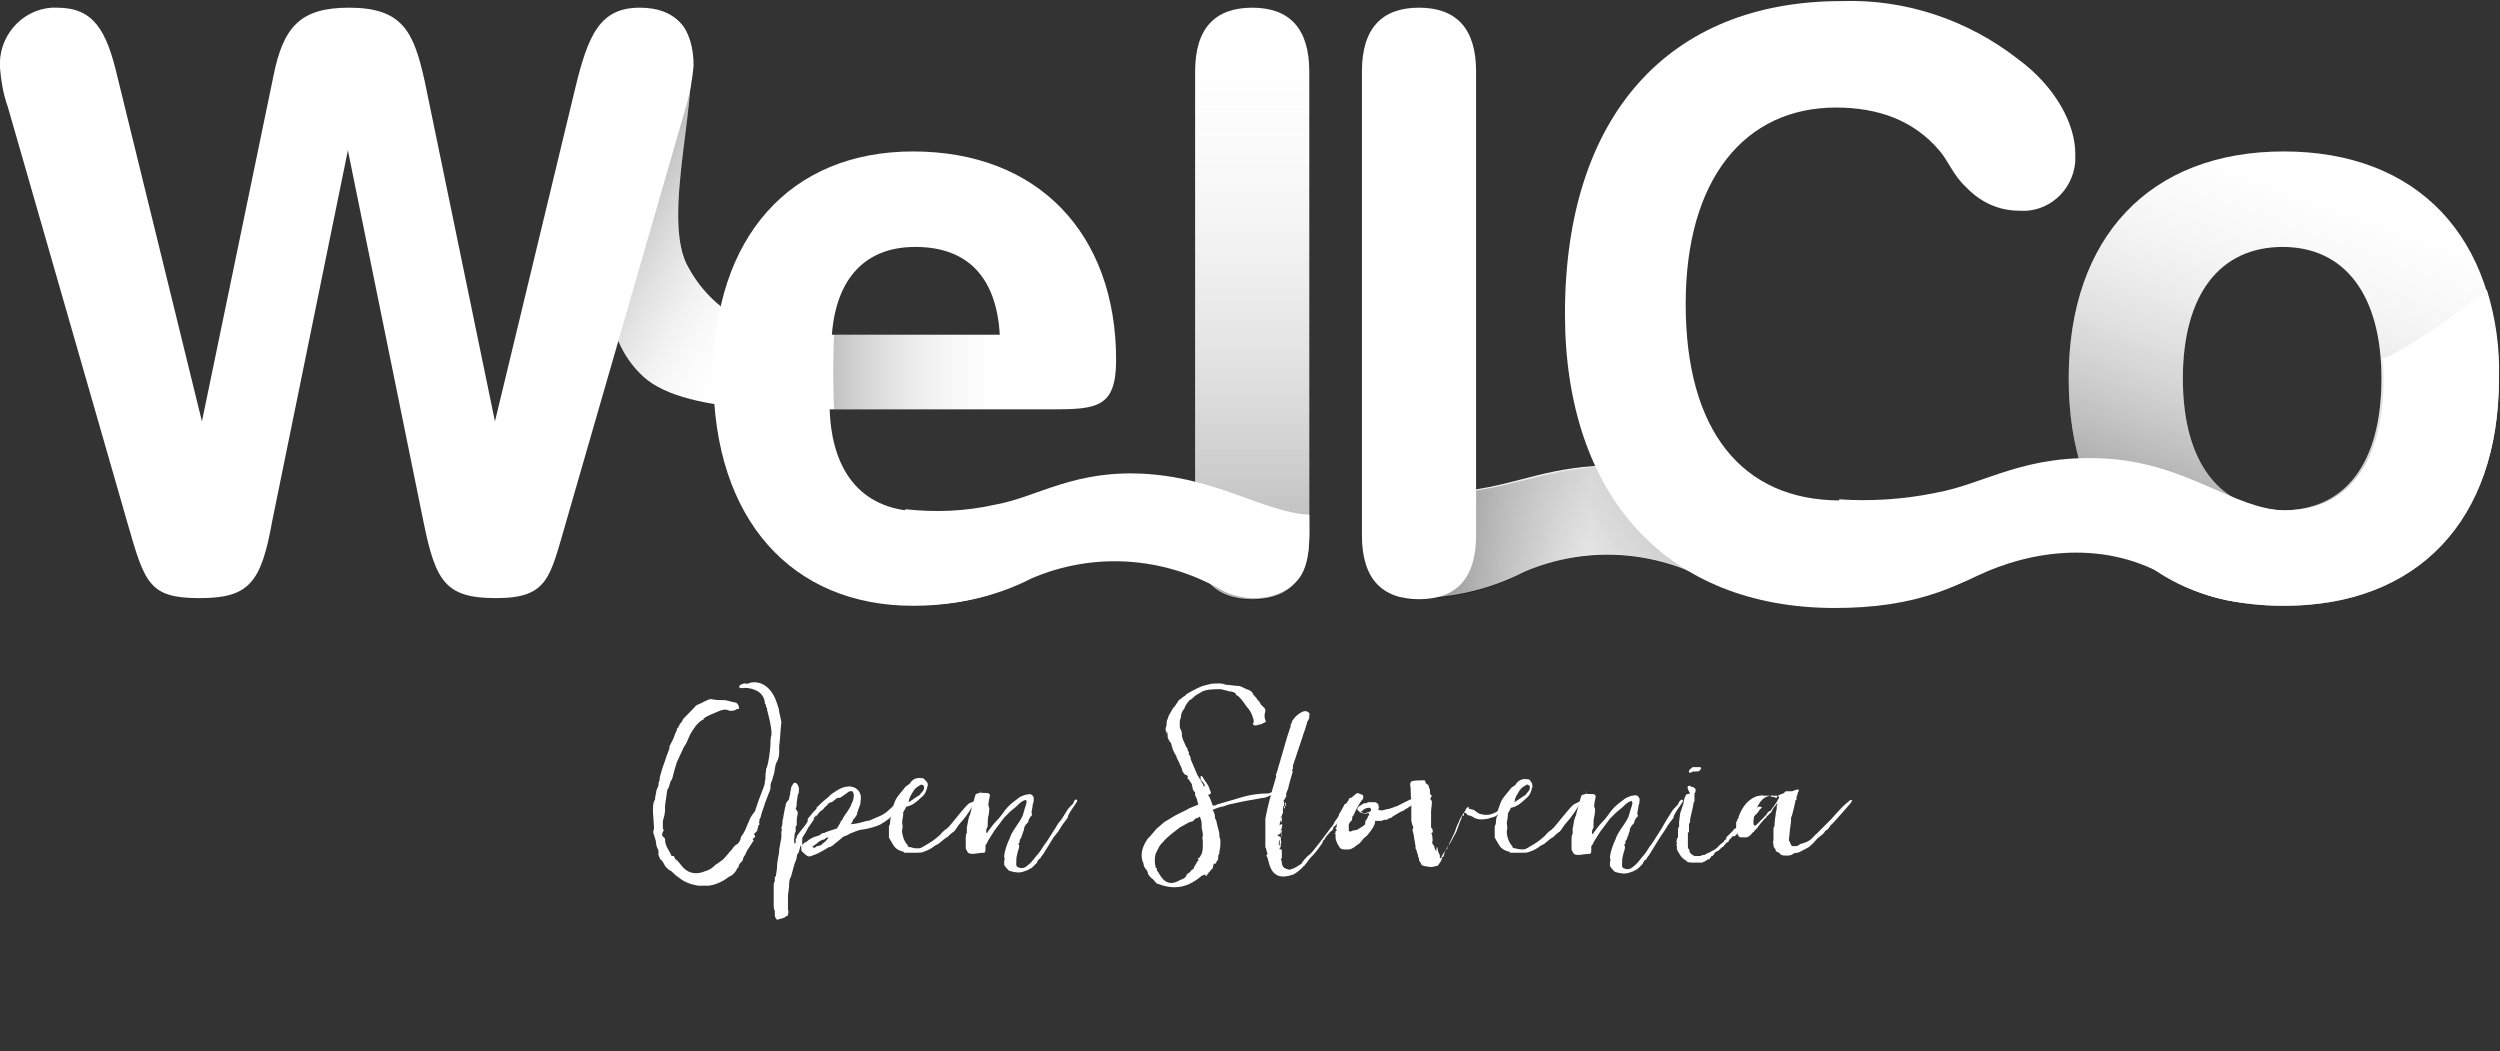 <?xml version="1.0" encoding="UTF-8"?> <!-- Generator: Adobe Illustrator 26.0.2, SVG Export Plug-In . SVG Version: 6.00 Build 0) --> <svg xmlns="http://www.w3.org/2000/svg" xmlns:xlink="http://www.w3.org/1999/xlink" id="Layer_1" x="0px" y="0px" viewBox="0 0 227.8 95.8" style="enable-background:new 0 0 227.8 95.8;" xml:space="preserve"><rect x="0" y="0" width="227.8" height="95.8" fill="#333333" stroke="none"/> <style type="text/css"> .st0{fill:#FFFFFF;} .st1{opacity:0.4;fill:url(#SVGID_1_);enable-background:new ;} .st2{opacity:0.4;fill:url(#SVGID_00000059990408770142118740000005961779724878795694_);enable-background:new ;} .st3{opacity:0.4;fill:url(#SVGID_00000098942972882765565650000000549652346489907097_);enable-background:new ;} .st4{opacity:0.6;fill:url(#SVGID_00000129921688531144983480000007452291723568337574_);enable-background:new ;} .st5{opacity:0.6;fill:url(#SVGID_00000034077059711391540690000004806643474463032202_);enable-background:new ;} .st6{opacity:0.4;fill:url(#SVGID_00000093171261970696244110000006630916325061147327_);enable-background:new ;} </style> <g> <path class="st0" d="M164.3,46.2c-4-0.2-8.1-3.2-14.6-3.7c-6.8-0.5-10,1.1-14.1,1.9c-5,0.9-8.2,1.4-8.2,1.4s-1.7,8.5,0.8,8.7 c3.7,0.1,7.4-0.7,10.7-2.4c5.6-2.4,11.9-2,17.2,1c1.6,1,5,1.4,7-0.8C164.4,50.8,164.3,48.1,164.3,46.2z"></path> <path class="st0" d="M58.4,0.8c0,0,3.6,0,4.3,2.5C64.1,8,60,20,62.8,24.5c2.4,4.3,7.2,6.6,12.1,6v6.7c0,0-12.2,0.9-16.3-2.9 c-3.1-2.9-4.4-7.7-2.3-18.7S58.4,0.8,58.4,0.8z"></path> <linearGradient id="SVGID_1_" gradientUnits="userSpaceOnUse" x1="91.702" y1="35.878" x2="113.085" y2="23.533" gradientTransform="matrix(1 0 0 -1 -40.345 48.89)"> <stop offset="0.245" style="stop-color:#000000;stop-opacity:0.8"></stop> <stop offset="0.997" style="stop-color:#FFFFFF;stop-opacity:0"></stop> </linearGradient> <path class="st1" d="M66.3,35.2c0-0.2,0.1-0.4,0.2-0.5c-0.2-2-0.1-4,0.2-6c-1.6-1.1-2.9-2.5-3.9-4.1C60,20,64.1,8,62.7,3.3 c-0.7-2.5-4.3-2.5-4.3-2.5s-0.1,3.7-2.2,14.7s-0.7,15.9,2.3,18.7c1.6,1.5,4.6,2.3,7.5,2.7C66.1,36.3,66.2,35.7,66.3,35.2z"></path> <path class="st0" d="M18.2,54.5c-4.6,0-5-1.3-6.6-6.9L0.7,9.7C0.3,8.6,0.1,7.4,0,6.2c-0.2-2.8,1.9-5.3,4.7-5.5c0.2,0,0.3,0,0.5,0 c3.3,0,4.5,2,5.5,6.3l7.7,31.4l6.5-31.4c0.9-4.6,2.5-6.3,6.9-6.3c4.9,0,5.9,2.2,6.9,6.7l6.4,31l7.3-30.3c1.2-5,2.3-7.4,5.9-7.4 c3.2,0,4.9,1.8,4.9,5.3c-0.1,1.1-0.3,2.3-0.6,3.4l-11,38.1c-1.5,5.1-1.6,7-6.4,7c-4.6,0-5.5-1.5-6.6-6.9l-6.9-33.9l-6.9,33.8 C23.8,53.1,22.7,54.5,18.2,54.5z"></path> <path class="st0" d="M101.7,32.8c0-11.5-7.1-19-18.5-19C72,13.8,65,21.6,65,34.3c0,13.1,7.2,20.9,18.2,20.9 c5.5,0,10.4-1.7,13.6-4.9c1.2-1,2-2.4,2.4-3.9c-0.1,0-0.2,0-0.3,0c-0.1,0.9-0.7,1.6-1.6,1.8c-4.4,1.1-8.6,3.4-11.8-0.6 c-0.3,0-1.1-1-1.5-1c-5.2,0-8.2-3.3-8.4-9.3h20.3C100,37.3,101.7,37.1,101.7,32.8z M75.8,30.5c0.4-5.2,3.1-8,7.6-8 c4.8,0,7.4,2.8,7.7,8H75.8z"></path> <path class="st0" d="M114.1,0.7c3.4,0,5.2,1.9,5.2,5.8v42.3c0,3.9-1.8,5.8-5.2,5.8s-5.2-1.9-5.2-5.8V6.5 C108.9,2.6,110.7,0.7,114.1,0.7z"></path> <linearGradient id="SVGID_00000029731123307041621230000016169900241932426378_" gradientUnits="userSpaceOnUse" x1="168.887" y1="-7.038" x2="200.44" y2="11.179" gradientTransform="matrix(1 0 0 -1 -40.345 48.89)"> <stop offset="8.199999e-02" style="stop-color:#FFFFFF;stop-opacity:0.112"></stop> <stop offset="0.527" style="stop-color:#707070;stop-opacity:0.611"></stop> <stop offset="1" style="stop-color:#000000"></stop> </linearGradient> <path style="opacity:0.4;fill:url(#SVGID_00000029731123307041621230000016169900241932426378_);enable-background:new ;" d=" M153,47c-0.1-0.7-0.3-1.3-0.4-2c-1.3-0.6-2.4-1.4-3.4-2.5c-6.5-0.3-9.7,1.2-13.6,1.9c-5,0.9-8.2,1.4-8.2,1.4s-1.7,8.5,0.8,8.7 c3.7,0.1,7.4-0.7,10.7-2.4c4.8-2.1,10.2-2.1,15-0.1C153.3,50.4,153,48.7,153,47z"></path> <linearGradient id="SVGID_00000004536201064463866770000014975677874496911492_" gradientUnits="userSpaceOnUse" x1="154.47" y1="-5.691" x2="154.47" y2="48.124" gradientTransform="matrix(1 0 0 -1 -40.345 48.89)"> <stop offset="0" style="stop-color:#000000;stop-opacity:0.8"></stop> <stop offset="0.997" style="stop-color:#FFFFFF;stop-opacity:0"></stop> </linearGradient> <path style="opacity:0.4;fill:url(#SVGID_00000004536201064463866770000014975677874496911492_);enable-background:new ;" d=" M114.1,0.8c3.4,0,5.2,1.9,5.2,5.8v42.3c0,3.9-1.8,5.8-5.2,5.8s-5.2-1.9-5.2-5.8V6.5C108.9,2.7,110.7,0.8,114.1,0.8z"></path> <linearGradient id="SVGID_00000023987214447305941510000006190572905744030142_" gradientUnits="userSpaceOnUse" x1="167.222" y1="0.38" x2="204.615" y2="0.38" gradientTransform="matrix(1 0 0 -1 -40.345 48.89)"> <stop offset="0" style="stop-color:#000000"></stop> <stop offset="4.500000e-02" style="stop-color:#000000;stop-opacity:0.785"></stop> <stop offset="0.48" style="stop-color:#000000;stop-opacity:0"></stop> </linearGradient> <path style="opacity:0.6;fill:url(#SVGID_00000023987214447305941510000006190572905744030142_);enable-background:new ;" d=" M153,47c-0.1-0.7-0.3-1.3-0.4-2c-1.3-0.6-2.4-1.4-3.4-2.4c-6.5-0.3-9.7,1.2-13.6,1.9c-5,0.9-8.2,1.4-8.2,1.4s-1.7,8.5,0.8,8.7 c3.7,0.1,7.4-0.7,10.7-2.4c4.8-2.1,10.2-2.1,15-0.1C153.3,50.4,153,48.7,153,47z"></path> <path class="st0" d="M129.3,0.7c3.4,0,5.2,1.9,5.2,5.8v42.3c0,3.9-1.8,5.8-5.2,5.8s-5.2-1.9-5.2-5.8V6.5 C124.1,2.6,125.9,0.7,129.3,0.7z"></path> <path class="st0" d="M182.9,44.9c-0.6-0.1-1.5,1.6-2.1,1.6c-0.3,0.4-5.3,5.9-6.5,2.7c-1-2.9-2.5-3.6-6.6-3.6 c-9,0-14.1-6.4-14.1-17.9c0-11.4,5.4-17.9,13.7-17.9c3.9,0,7.1,1.2,9.4,3.9c0.8,0.9,1.3,2.3,2.4,3.3c1.3,1.4,3,2.2,4.9,2.2 c2.6,0.2,4.9-1.8,5.1-4.5c0-0.2,0-0.5,0-0.7c0-2.7-1.8-6.1-5.2-8.6c-4.6-3.6-10.3-5.5-16.1-5.3c-15.8,0-25.2,10.5-25.2,28.5 c0,16.6,9.3,26.8,24.6,26.8c7.1,0,12.3-1.8,17.3-6.1c1.8-1.5,3.2-3.4,4.1-5.5C185.5,42.8,185.6,46.4,182.9,44.9z"></path> <path class="st0" d="M227.7,34.5c0,12.9-7.4,20.7-19.6,20.7s-19.6-7.8-19.6-20.7s7.4-20.7,19.6-20.7S227.7,21.6,227.7,34.5z M198.9,34.5c0,7.7,3.4,12,9.1,12s9-4.3,9-12s-3.4-12-9-12C202.3,22.5,198.9,26.8,198.9,34.5L198.9,34.5z"></path> <linearGradient id="SVGID_00000112592304809207033480000010813389908560237741_" gradientUnits="userSpaceOnUse" x1="241.231" y1="-5.272" x2="255.55" y2="34.071" gradientTransform="matrix(1 0 0 -1 -40.345 48.89)"> <stop offset="0" style="stop-color:#000000;stop-opacity:0.8"></stop> <stop offset="1.200000e-02" style="stop-color:#060606;stop-opacity:0.781"></stop> <stop offset="0.997" style="stop-color:#FFFFFF;stop-opacity:0"></stop> </linearGradient> <path style="opacity:0.6;fill:url(#SVGID_00000112592304809207033480000010813389908560237741_);enable-background:new ;" d=" M227.7,34.5c0,12.9-7.4,20.7-19.6,20.7s-19.6-7.8-19.6-20.7s7.4-20.7,19.6-20.7S227.7,21.6,227.7,34.5z M198.9,34.5 c0,7.7,3.4,12,9.1,12s9-4.3,9-12s-3.4-12-9-12C202.3,22.5,198.9,26.8,198.9,34.5L198.9,34.5z"></path> <path class="st0" d="M119.3,46.9c-4-0.2-8.1-3.2-14.6-3.7c-6.8-0.5-10.1,2.1-14.1,2.8c-2.7,0.6-5.4,0.7-8.1,0.4 c0,0-1.7,8.5,0.8,8.7c3.7,0.1,7.4-0.7,10.7-2.4c5.6-2.4,11.9-2,17.2,1c1.6,1,5,1.4,7-0.8C119.5,51.5,119.3,48.8,119.3,46.9z"></path> <linearGradient id="SVGID_00000008120632600801398430000002175769055647229366_" gradientUnits="userSpaceOnUse" x1="116.249" y1="15.032" x2="141.96" y2="15.032" gradientTransform="matrix(1 0 0 -1 -40.345 48.89)"> <stop offset="0" style="stop-color:#000000;stop-opacity:0.6"></stop> <stop offset="0.651" style="stop-color:#FFFFFF;stop-opacity:0"></stop> </linearGradient> <path style="opacity:0.4;fill:url(#SVGID_00000008120632600801398430000002175769055647229366_);enable-background:new ;" d=" M91.1,30.5H76c0-0.1,0,0.1,0,0c-0.1,2.3-0.1,4.5,0,6.8h20.1c3.8,0,5.5-0.1,5.5-4.4c0-0.5-0.1-1.9-0.1-2.4 C98.4,30.6,96.9,30.5,91.1,30.5z"></path> <path class="st0" d="M208,46.5c-4.5-0.2-8.7-4.2-15.9-4.7c-7.6-0.5-11.2,2.3-15.7,3.1c-2.9,0.6-5.9,0.8-8.8,0.6 c0,0-2.1,9.4,0.6,9.6c3,0.3,8-0.7,11.9-2.6c5-2.4,11.9-3.4,17.8,0.3c2.7,1.7,9.5,3.6,10,0.4C208.4,51.2,208,48.6,208,46.5z"></path> <path class="st0" d="M226.6,26.4c-2.7,2.2-5.5,4.2-8.6,5.9c-0.3,0.2-0.6,0.3-0.9,0.3c0.1,0.6,0.1,1.3,0.1,1.9c0,7.7-3.3,12-9,12 c-1,0-1.9-0.1-2.9-0.4c-1.6,0.9-3.5,0.9-5.4,1.1c-0.7,0.1-1.3-0.2-1.7-0.7c-2.3,0.2-4.7,0.1-7-0.3c3.2,5.8,9,9,16.9,9 c12.2,0,19.6-7.8,19.6-20.7C227.8,31.7,227.4,29,226.6,26.4z"></path> </g> <g> <path class="st0" d="M71,68l0,0.6c0,0.3-0.1,0.6-0.2,0.8c0,0.1-0.1,0.1-0.1,0.2c-0.1,0.3-0.1,0.7-0.2,1c-0.1,0.2-0.1,0.5-0.2,0.6 c-0.1,0.2-0.1,0.5-0.1,0.7l-0.5,1.3c-0.1,0.4-0.3,0.8-0.4,1.3c-0.1,0.1-0.1,0.2-0.1,0.3c0,0.1-0.1,0.2,0,0.2c0,0.1,0,0.2-0.1,0.2 c0,0.2-0.1,0.3-0.1,0.5L68.7,76c0.1,0.1,0.1,0.2,0.1,0.3c-0.1,0-0.1,0.1-0.2,0.1v0.1c0.1,0.1,0.1,0.1,0,0.2 c-0.1,0.1-0.1,0.2-0.2,0.3c-0.2,0.3-0.4,0.6-0.5,0.9c-0.1,0.1-0.2,0.3-0.2,0.4c0,0.1-0.1,0.2-0.2,0.3c-0.1,0.1-0.2,0.2-0.2,0.4 c-0.1,0.1-0.2,0.2-0.2,0.3c-0.2,0.3-0.4,0.5-0.7,0.6c-0.5,0.4-1.1,0.7-1.8,0.8c-0.3,0-0.7,0-1,0c-0.6-0.1-1.2-0.3-1.7-0.7 c-0.3-0.2-0.4-0.3-0.6-0.5c-0.1-0.1-0.2-0.2-0.3-0.2c-0.2-0.2-0.4-0.3-0.5-0.6c-0.1-0.1-0.1-0.2-0.2-0.3c-0.2-0.1-0.2-0.3-0.3-0.5 c0-0.1,0-0.1,0-0.2c0-0.2,0-0.3-0.1-0.4l-0.1-0.3c0-0.3-0.1-0.6-0.2-0.9c-0.1-0.3-0.1-0.3,0-0.6l-0.1-1.5c0-0.1,0-0.2,0-0.3 c0-0.2,0-0.4,0.1-0.7c0.1-0.1,0.1-0.2,0.1-0.3c0-0.2,0.1-0.4,0.1-0.6c0-0.1,0.1-0.2,0.1-0.3l0.1-0.2c0-0.2,0-0.3,0.1-0.5 c0-0.3,0.1-0.6,0.2-0.9c0.1-0.4,0.3-0.8,0.4-1.2l0.3-0.8c0-0.1,0-0.1,0-0.2c0.2-0.4,0.4-0.7,0.5-1.1c0.1-0.2,0.2-0.4,0.2-0.5 c0-0.1,0.1-0.1,0.1-0.1c0.1-0.2,0.1-0.3,0.3-0.5c0,0,0.1-0.1,0.1-0.2c0.1-0.2,1.2-1.2,1.2-1.3c0.1,0,0.1-0.1,0.2-0.1 c0.3-0.1,0.9-0.5,1.2-0.5c0.4,0.1,0.8,0.1,1.3,0.1l0.8,0.2c0.2,0,0.3,0.1,0.4,0.3c0,0.1,0.1,0.3,0,0.3c-0.1,0-0.2,0-0.3,0.1 c-0.3,0.1-0.5,0.1-0.7,0c-0.3-0.1-0.5,0-0.8,0.1c-0.4,0.2-1.1,0.4-1.4,0.7c0,0.1,0,0.1-0.1,0.1c-0.5,0.3-0.8,0.8-1.1,1.3 c-0.2,0.4-0.3,0.8-0.6,1.2c-0.2,0.4-0.4,0.9-0.6,1.3c-0.1,0.2-0.1,0.4-0.2,0.6c0,0.1-0.1,0.3-0.1,0.4c-0.1,0.3-0.1,0.6-0.3,0.8 c-0.1,0.3-0.1,0.5-0.3,0.8l-0.2,1.4c0,0.1,0,0.3,0,0.4c0,0.3-0.1,0.7-0.2,1c0,0.2,0,0.4,0,0.7c0.1,0.1,0.1,0.2,0,0.3 c-0.1,0.2-0.1,0.4,0.1,0.5c0.1,0.1,0.1,0.1,0.1,0.2c0,0.6,0.4,1,0.6,1.5c0,0,0,0,0,0c0.1,0,0.1,0,0.2,0c0.1,0.2,0.1,0.3,0.3,0.4 c0.2,0.2,0.4,0.5,0.6,0.7c0.5,0.5,1.2,0.6,1.9,0.3c0.4-0.1,0.7-0.3,1-0.6c0.1-0.1,0.2-0.1,0.3-0.2c0.1-0.1,0.3-0.2,0.4-0.3 c0.3-0.3,0.5-0.6,0.8-0.9c0.1-0.2,0.3-0.4,0.5-0.5c0.1-0.1,0.3-0.3,0.3-0.6c0.2-0.3,0.4-0.6,0.5-0.9c0.1-0.2,0.2-0.5,0.3-0.7 c0.1-0.3,0.3-0.5,0.5-0.8c0.1-0.3,0.2-0.6,0.3-0.9c0.5-1.3,0.6-1.5,0.6-1.8c0.1-0.3,0-0.6,0.1-0.9c0-0.2,0-0.3,0.1-0.4 c0-0.1,0-0.1,0-0.1c0.1-0.1,0.3-1.6,0.3-1.9c0-0.3,0-0.6,0.1-1c0-0.7-0.2-1.4-0.4-2.2c0-0.1,0-0.2-0.1-0.3c0-0.1,0-0.2-0.1-0.3 c0-0.2-0.1-0.7-0.5-1c-0.2-0.2-1-0.5-1.5-0.4h-0.3c0-0.1-0.1-0.2,0-0.2c0,0,0,0,0,0c-0.1,0,0.3-0.3,0.6-0.2c0.1,0,0.2,0,0.4-0.1 c1.1-0.2,2,0.6,2.4,1.9c0.1,0.3,0.2,0.5,0.2,0.8c0.1,0.3,0.1,0.5,0.2,0.9C71.1,66.6,71.1,67.3,71,68z"></path> <path class="st0" d="M82.4,72.9c0,0.1,0,0.2-0.1,0.3c-0.1,0.1-0.3,0.3-0.4,0.5c-0.1,0.2-0.8,0.8-0.9,0.9c-0.1,0.1-0.3,0.2-0.4,0.3 L80.4,75c0,0.1-1,0.5-1.9,0.6c-0.2,0-0.3,0.1-0.4,0.1l-0.5,0.2c-0.1,0-0.5,0.3-0.7,0.3l-1.1,0.9c-0.1,0-0.1,0.1-0.3,0.1 c-0.1,0.1-1,0.6-1.3,0.7c-0.1,0-0.2,0.1-0.3,0.1c-0.2,0.1-0.4,0-0.7-0.3c0,0-0.1-0.1-0.1-0.1c-0.1,0-0.1-0.4-0.1-0.6 c-0.1,0.1-0.1,0.3-0.2,0.6c0,0.1-0.2,0.2-0.2,0.5c0,0.1-0.1,0.4-0.2,0.6c-0.1,0.4-0.2,0.7-0.3,1.1c0,0,0,0.1-0.1,0.2 c-0.1,0.3-0.1,0.6-0.1,0.8l-0.1,0.8c0,0.2,0,0.4,0,0.5v0.3c0,0.2,0,0.3,0,0.5c0.1,0.2,0,0.3,0,0.5c0,0-0.1,0.1-0.2,0.1 c-0.1,0.2-0.6,0.2-0.7,0.3c-0.1,0-0.1,0-0.1,0c-0.1-0.1-0.2-0.2-0.2-0.5c0-0.1,0-0.1,0-0.2V83c-0.1-0.2-0.1-0.3-0.1-0.5 c0-0.1,0-0.2,0-0.3c0,0,0-0.1,0-0.1c0-0.2,0-0.4,0-1.2c0-0.1,0-0.1,0-0.2c0-0.1,0-0.3,0.1-0.4c0,0,0-0.1,0-0.1c0-0.1,0-0.2,0-0.2 c0,0,0-0.1,0-0.1c0,0,0.1,0,0.1-0.1l0.1-0.7c0-0.7,0.2-1.3,0.2-1.5c0-0.1,0-0.1,0-0.1v-0.1l0.2-1.1c0,0,0-0.1,0-0.1 c0-0.1,0-0.1,0-0.3c0,0,0,0,0-0.1c0-0.1,0.1-0.2,0-0.3c0,0,0-0.1,0-0.1c0.1-0.2,0.1-0.4,0.1-0.6c0.1-0.3,0.1-0.7,0.2-1 c0-0.2,0.1-0.3,0.1-0.5s0.3-0.4,0.3-0.5c0-0.2,0.1-0.3,0.1-0.5c0-0.2,0.1-0.4,0.1-0.6c0.1-0.1,0.1-0.2,0.2-0.3c0-0.1,0.2-0.1,0.3,0 c0.1,0.1,0.2,0.3,0.2,0.5c0,0.2,0,0.4-0.1,0.5c0,0.2-0.1,0.5-0.1,0.7c0,0.2,0,0.4-0.1,0.6L72.7,74c0,0.2-0.1,0.5-0.1,0.7 c0,0.1,0,0.2,0,0.3c0,0.1,0,0.1,0,0.2c-0.1,0.2,0-0.1-0.1,0.1c0,0,0,0.1,0,0.1c0,0,0,0.1,0,0.1c0,0.1,0,0.2,0,0.3 c-0.1,0.1-0.1,0.2-0.1,0.3c0,0.3-0.1,0.5,0,0.7c0,0.1,0,0.1,0,0.1c0,0,0.1-0.1,0.1-0.1c0-0.1,0-0.2,0-0.3c0-0.1,0.1-0.1,0.1-0.2 c0,0,0,0,0-0.1c0.1-0.2,0.8-1,0.9-1.2c0.1-0.1,0.1-0.2,0.1-0.3c0,0,0-0.1,0-0.1c0.2-0.2,0.4-0.5,0.6-0.7l0.2-0.2l0-0.1 c0.3-0.3,0.6-0.6,1-0.9c0.2-0.2,0.4-0.4,0.6-0.5c0.3-0.2,0.6-0.4,1-0.5c0.2,0,0.5-0.1,0.6,0c0.3,0,0.7,0.3,0.8,0.7 c0.1,0.3,0,0.5,0,0.8c0,0.1-0.1,0.3-0.1,0.3c0,0.1-0.1,0.2-0.1,0.3c0,0.1-0.1,0.2-0.1,0.3c0,0,0,0,0,0.1l-0.2,0.3 c0,0,0,0.1-0.1,0.1c-0.1,0.1-0.1,0.3-0.2,0.4c0,0-0.1,0.1-0.1,0.1c0.2,0,0.9-0.1,1.1-0.2c0.1,0,0.3-0.1,0.4-0.1 c0.2,0,0.4-0.1,0.6-0.2c0.2-0.1,0.5-0.2,0.7-0.3c0.2-0.1,0.5-0.3,0.7-0.5c0.7-0.6,0.8-0.8,1-1C82.1,73,82.2,72.9,82.4,72.9 C82.3,72.8,82.4,72.8,82.4,72.9z M77.3,73.8c0.1-0.1,0.3-0.5,0.3-0.6c0.1-0.1,0.2-0.5,0.2-0.7v-0.1c0-0.1-0.1-0.2-0.1-0.3 c-0.1,0-0.2,0-0.3,0c-0.3,0.2-0.8,0.6-0.9,0.6c0,0-0.1,0-0.1,0l-0.1,0l-0.5,0.4c0,0,0,0-0.1,0c-0.1,0-0.1,0.1-0.2,0.1 c-0.1,0.1-0.2,0.3-0.3,0.3c-0.1,0.1-0.2,0.3-0.4,0.4c-0.1,0-0.4,0.5-0.5,0.6c-0.1,0.1-0.2,0.3-0.3,0.4c-0.1,0.2-0.3,0.4-0.4,0.6 c-0.1,0.2-0.2,0.4-0.4,0.7c0,0-0.1,0.1-0.1,0.2L73.1,77c0,0,0.1-0.1,0.1-0.1c0.1-0.2,0.2-0.1,0.3-0.2c0.2-0.2,0.4-0.3,0.6-0.4 l0.6-0.2c0.1-0.1,0.2-0.2,0.4-0.2c0.4-0.2,0.9-0.3,1.1-0.4c0.1,0,0.1,0,0.1-0.1c0,0,0.1-0.1,0.3-0.5c0-0.1,0.1-0.1,0.2-0.3 C76.8,74.5,77.2,74,77.3,73.8z M73.7,75.5L73.7,75.5C73.7,75.4,73.7,75.4,73.7,75.5c0-0.1,0-0.1,0-0.1L73.7,75.5L73.7,75.5z M75.5,76.3C75.5,76.3,75.5,76.3,75.5,76.3c-0.2,0-0.3,0.1-0.4,0.2c-0.2,0-0.3,0.1-0.5,0.2l-0.1,0.1c-0.1,0.1-0.3,0.2-0.4,0.3 c-0.1,0-0.1,0.1,0,0.1c0,0,0,0,0.1,0.1c0-0.1,0.1-0.1,0.1-0.1c0.1,0,0.1-0.1,0.1-0.1c0.1,0,0.2,0,0.4-0.1c0,0,0.1,0,0.1-0.1 C75.1,76.8,75.4,76.5,75.5,76.3z M74.1,74.7C74.1,74.7,74.1,74.7,74.1,74.7C74.2,74.7,74.2,74.6,74.1,74.7 C74.2,74.6,74.2,74.7,74.1,74.7c0.1-0.1,0.2-0.2,0.2-0.2c0,0,0.1-0.1,0.1-0.1c0,0,0-0.1,0-0.1c-0.1,0-0.1,0.1-0.1,0.1 C74.2,74.4,74.2,74.5,74.1,74.7C74.1,74.7,74.1,74.7,74.1,74.7z M75.2,73.7C75.2,73.7,75.2,73.7,75.2,73.7L75.2,73.7 C75.2,73.6,75.2,73.6,75.2,73.7C75.2,73.6,75.2,73.6,75.2,73.7z M75.8,76.3C75.9,76.2,75.9,76.2,75.8,76.3 C75.9,76.1,75.8,76.2,75.8,76.3L75.8,76.3z"></path> <path class="st0" d="M88.8,73c0,0.1,0.1,0.1,0,0.2c0,0.1,0,0.1-0.2,0.3c-0.1,0.1-0.3,0.6-1.1,1.5c-0.2,0.2-0.4,0.6-0.6,0.8 c-0.1,0-0.6,0.5-0.6,0.5c-0.1,0-0.3,0.2-0.8,0.6c-0.2,0.1-0.4,0.2-0.5,0.3c-0.3,0.2-0.5,0.3-0.8,0.4c-0.2,0.1-0.4,0.1-0.7,0.1 c-0.2,0-0.8,0-0.9,0c-0.1,0-0.1,0-0.2,0c-0.2-0.1,0.2,0-0.1-0.1c-0.5-0.1-0.8-0.4-0.9-0.6c-0.1-0.2-0.2-0.3-0.3-0.5 c0-0.1-0.1-0.1-0.1-0.2s0-0.1,0-0.1c0-0.2,0-0.7,0-0.7l0-0.1c0-0.1,0-0.2,0.1-0.3c0,0,0-0.5,0.1-0.7c0,0,0.1-0.1,0.1-0.2 c0-0.1-0.1-0.1,0-0.2L81.2,74c0,0,0.3-0.9,0.4-1.1c0.2-0.4,0.6-0.8,0.9-1.2c0.1-0.1,0.3-0.2,0.4-0.3c0,0,0.3-0.6,1-0.5 c0.1,0,0.1,0,0.1,0c0.2,0,0.3,0.2,0.5,0.4c0,0.1,0.1,0.2,0,0.4c-0.1,0.4-0.2,0.7-0.6,1c-0.4,0.4-0.8,0.7-1.3,0.8 c-0.1,0.1-0.1,0.1-0.1,0.2c-0.1,0.1-0.3,0.5-0.2,0.4c0.1-0.2,0-0.1,0,0.1c0,0,0,0.1-0.1,0.7c0,0.1,0.1,0.5,0,0.7l0,0.2 c0,0.1,0.1,0.8,0.5,1.2l0,0c0,0.2,0.2,0.2,0.3,0.2c0.3,0.1,0.4,0.1,0.7,0.1l0,0c0.2,0,0.3-0.1,0.5-0.2c0.2-0.1,0.3-0.2,0.5-0.3 c0.2-0.1,1-0.7,1.1-0.9c0.2-0.2,0.3-0.3,0.5-0.4c0-0.1,0.1-0.1,0.1-0.1c0.3-0.3,1.5-1.9,1.9-2.2L88.8,73z M82.8,73.1 C82.8,73.1,82.9,73.1,82.8,73.1l0.9-0.6c0.2-0.1,0.1-0.1,0.2-0.2c0.1-0.1,0.3-0.3,0.3-0.5c0-0.2,0-0.2-0.2-0.3c0,0-0.1,0-0.1,0 c-0.1,0.1-0.2,0.1-0.3,0.2c0,0,0,0,0,0c-0.2,0.1-0.4,0.4-0.5,0.6C82.9,72.6,82.8,72.9,82.8,73.1z"></path> <path class="st0" d="M98.1,73.1c-0.3,0.5-0.6,0.8-0.8,1.3c0,0,0,0,0,0.1c-0.2,0.3-0.5,0.6-0.7,1c-0.1,0.1-0.1,0.2-0.2,0.3L96,76.3 c-0.2,0.3-0.6,1-0.8,1.3c-0.1,0.2-0.3,0.4-0.4,0.6c-0.1,0.1-0.2,0.1-0.2,0.2c-0.1,0.1-0.1,0.1-0.1,0.2c-0.1,0.1-0.3,0.3-0.4,0.4 c-0.1,0.1-0.3,0.2-0.5,0.3c-0.3,0.1-0.5,0.2-0.8,0.2c-0.2,0-0.8-0.1-0.9-0.2c-0.1-0.1-0.3-0.3-0.4-0.5c0-0.1,0-0.2,0-0.3 c0-0.1,0.1-0.3,0-0.4c0-0.5,0.3-1.3,0.5-1.7c0.2-0.7,0.9-1.4,1.2-2.1c0.1-0.4,0.2-0.7,0.3-1c0-0.1,0.1-0.2,0-0.4c0,0-0.1,0-0.1,0 c-0.3,0.1-0.5,0.3-0.7,0.5c-0.2,0.2-0.5,0.4-0.7,0.6c-0.1,0.1-0.3,0.3-0.4,0.4l-0.1,0.1c-0.3,0.4-0.6,0.8-0.9,1.2 c-0.2,0.3-0.3,0.5-0.5,0.8c-0.1,0.1-0.1,0.3-0.3,0.5c0,0.1,0,0.1,0,0.2c0,0.1,0,0.1,0,0.2c0,0.1,0,0.2-0.1,0.3c-0.2,0-0.2,0-1,0.1 c-0.3,0-0.5,0-0.6-0.3c-0.1-0.1-0.1-0.2-0.1-0.3c0-0.2,0-0.3,0-0.5c0-0.1,0-0.1,0-0.2c0-0.1,0-0.1,0-0.1c0-0.2,0-0.4,0.1-0.5l0-0.5 c0.1-0.4,0.1-0.8,0.3-1.2c0.1-0.5,0.3-1,0.4-1.5l0.1-0.3c0-0.1,0.3-0.1,0.5-0.2c-0.1,0.1,0.6,0,0.7,0.1c0.1,0.1,0.1,0.1,0.1,0.2 l-0.1,0.5c0,0.2-0.1,0.3,0,0.5c0.1,0.2,0,0.5,0,0.7c-0.1,0.3-0.1,0.6-0.1,0.9c0,0.1,0,0.1,0,0.2c-0.1,0.2-0.2,0.4-0.1,0.6 c0.1,0,0.1-0.1,0.1-0.1c0.3-0.4,0.5-0.7,0.8-1c0.3-0.3,0.6-0.7,0.8-1c0.3-0.4,0.7-0.7,1.1-1c0.2-0.2,0.5-0.3,0.8-0.4 c0,0,0.1,0,0.1,0c0.3-0.1,0.5,0,0.6,0.3c0,0.2,0,0.4-0.1,0.6c0,0.3-0.1,0.5-0.1,0.7c0,0,0,0.1,0,0.1c0.1,0.1,0,0.3-0.1,0.3 c-0.1,0.2-0.2,0.3-0.2,0.5c0,0-0.1,0.1-0.1,0.1c-0.2,0.2-0.3,0.4-0.3,0.6c0,0.1-0.1,0.2-0.1,0.3c0,0.1-0.1,0.2-0.1,0.3 c-0.1,0.1-0.1,0.1,0,0.1c-0.1,0.1-0.2,0.2-0.2,0.4c0,0,0,0.1,0,0.1c-0.1,0-0.1,0.1-0.1,0.1c0.2,0.2-0.1,0.7-0.1,0.9 c-0.1,0.3-0.1,0.6-0.1,1c0,0.2,0.3,0.3,0.5,0.3c0.2,0,0.4-0.1,0.6-0.3c0.4-0.3,0.6-0.7,0.9-1c0.2-0.2,0.5-0.8,0.7-1l0.2-0.3 l0.7-1.1c0.1-0.2,0.3-0.5,0.5-0.7l0.5-0.8c0.1-0.2,0.4-0.5,0.6-0.7C97.9,72.7,98.3,72.8,98.1,73.1z M89.2,72.2c0,0,0.1,0,0.3-0.1 L89.2,72.2z"></path> <path class="st0" d="M115.9,72.4l-0.2,0.1c-0.2,0.1-0.4,0.2-0.6,0.2c-0.6,0.1-1.1,0.2-1.7,0.3l-1.4,0.3l-0.6,0.2 c-0.2,0-0.7,0.2-0.9,0.3v0c0,0.1,0.1,0.1,0.1,0.2c0.1,0.2,0.1,0.3,0.1,0.4c0,0.1,0,0.2,0.1,0.3l0.3,1.2c0,0.2,0,0.4,0.1,0.6 c0,0.1,0,0.1,0,0.2c0,0.1,0,0.2,0,0.3c0,0.3-0.1,0.5-0.1,0.8c-0.1,0.1-0.1,0.2-0.1,0.3c0,0,0,0.1,0,0.1c0,0,0,0.1,0,0.1 c-0.1,0.1-0.1,0.2-0.2,0.3c0,0.1,0,0.1-0.2,0.1c-0.1,0.4-0.1,0.5-0.2,0.5c-0.1,0.1-0.3,0.4-0.4,0.5l-0.1,0c-0.2,0-0.2,0-0.4,0.1 c-1.5,1.3-2.8,1.2-4.1,0.7c-0.2-0.2-0.3-0.4-0.5-0.5c-0.2-0.2-0.4-0.5-0.3-0.5l-0.1-0.2c-0.2-0.2-0.3-0.4-0.3-0.6 c-0.3-0.6-0.2-1.3,0.2-2c0.1-0.1,0.1-0.2,0.2-0.3c0,0,0.1-0.1,0.1-0.1c0.3-0.3,0.5-0.6,0.7-0.8l0.7-0.6c0.3-0.2,0.7-0.4,1-0.6 c0.4-0.2,0.6-0.3,1-0.5c0.3-0.2,0.7-0.3,1.1-0.5c-0.1-0.2-0.1-0.5-0.2-0.6c0-0.1,0-0.1-0.1-0.2c0-0.1,0-0.2,0-0.3 c0,0-0.1-0.1-0.1-0.1c-0.2-0.2-0.1-0.6-0.3-0.8c-0.1-0.1-0.1-0.2-0.2-0.3c-0.1,0-0.1-0.1-0.1-0.1c0.1-0.1,0-0.3-0.2-0.3 c-0.1-0.1-0.3-0.3-0.3-0.5c0-0.1-0.1-0.2-0.1-0.3c-0.1-0.1-0.1-0.1-0.1-0.2c-0.1-0.2-0.2-0.4-0.3-0.6v-0.1 c-0.3-0.4-0.4-0.8-0.5-1.2c-0.2-0.2-0.2-0.3-0.3-0.5c0,0,0-0.1,0-0.1c0-0.2,0-0.3-0.1-0.5V67c0-0.3-0.2-0.5,0-0.9 c0-0.1,0-0.1,0-0.2c0-0.1,0-0.2,0.1-0.4l0.1-0.3c0.2-0.3,0.3-0.6,0.5-0.8c0.1-0.1,0.2-0.3,0.3-0.4c0-0.1,0.1-0.1,0.1-0.2 c0.2-0.1,0.3-0.2,0.4-0.3c0.1,0,0.1-0.1,0.2-0.1c0-0.1,0.1-0.1,0.2-0.2c0.5-0.3,0.9-0.5,1.4-0.7l0.8-0.2c0.4,0,0.9-0.1,1.3,0.1 c0.4,0,0.8,0.1,1.1,0.1c0.3,0,0.5,0.2,0.8,0.3c0.3,0.1,0.5,0.2,0.6,0.5c0.2,0.2,0.3,0.3,0.4,0.5c0.2,0.1,0.2,0.3,0.3,0.4 c0.1,0.1,0.2,0.2,0.3,0.3c0.1,0.1,0.1,0.2,0.1,0.3c-0.1,0.3-0.1,0.6,0,0.8c0.1,0.2,0,0.2-0.2,0.3l-0.2,0.1c-0.2,0-0.3,0.1-0.5,0.1 c-0.1,0-0.2,0-0.2-0.1c0,0-0.1-0.1,0-0.1c0.1-0.2,0-0.4-0.1-0.7c-0.1-0.3-0.3-0.6-0.5-0.8c-0.2-0.3-0.4-0.6-0.7-0.9 c-0.1-0.1-0.1-0.1-0.1-0.1c-0.1,0-0.2-0.1-0.2-0.2c-0.1-0.1-0.3-0.2-0.6-0.2c-0.2-0.1-0.5-0.1-0.7-0.2c-0.1,0-0.2,0-0.3,0 c-0.3,0-1.2,0-1.6,0.3c-0.2,0.1-0.3,0.2-0.5,0.3c-0.1,0.1-0.3,0.3-0.5,0.4c-0.2,0.2-0.4,0.5-0.5,0.8c-0.2,0.2-0.3,0.5-0.3,0.8 c-0.1,0.2-0.1,0.3-0.1,0.4c0,0.1,0,0.2,0,0.3c0,0.1,0,0.3,0.1,0.4c0.1,0.2,0.1,0.4,0.1,0.6c0.1,0.4,0.3,0.7,0.4,1 c0.1,0,0.1,0.1,0.1,0.1c0,0.1,0,0.1,0,0.1c0.1,0.2,0.2,0.3,0.1,0.5c0,0,0.1,0,0.1,0l0.1,0.3c0,0,0,0.1,0,0.1 c0.2,0.5,0.4,0.9,0.6,1.4c0.1,0.2,0.2,0.3,0.3,0.5c0.1,0.1,0.1,0.3,0.2,0.3l0.1,0.3c0.1-0.1,0.1-0.2,0-0.3 c-0.1-0.2-0.3-0.3-0.3-0.4c0-0.2,0-0.2,0-0.3c0.1,0,0.2,0.1,0.2,0.1c0,0.1,0.4,0.6,0.5,0.8c0.1,0.2,0.1,0.3,0.2,0.5 c0,0.1,0.1,0.1,0,0.2c0,0.1-0.1,0.1-0.2,0.1c0,0.1,0,0.1,0.1,0.2c0.1,0.2,0.2,0.5,0.3,0.8c0.2,0,0.3,0,0.4-0.1l0.7-0.2l1.7-0.5 c0.7-0.2,1.5-0.3,2.2-0.3c0.1,0,0.2,0,0.3-0.1c0.1,0,0.2,0,0.2,0.1C115.9,72.3,115.9,72.4,115.9,72.4z M109.6,76.6 c0-0.1-0.1-0.3,0-0.4c0-0.1,0-0.1,0-0.2c0-0.2-0.1-0.4-0.1-0.6c0-0.4,0-0.7-0.2-1c0,0,0,0,0,0l-0.1,0.1c-0.1,0-0.2,0.1-0.3,0.1 c-0.1,0.2-0.3,0.3-0.5,0.3c0,0,0,0,0,0l-0.9,0.5c-0.5,0.4-1.1,0.8-1.5,1.3c-0.2,0.2-0.3,0.3-0.4,0.5c-0.1,0.2-0.2,0.4-0.3,0.6 c-0.1,0.4-0.1,0.8,0,1.2c0,0,0,0.1,0.1,0.1c0,0,0,0.3,0.1,0.3c0.2,0.3,0.7,1.6,2,0.8c0.3-0.1,0.5-0.2,0.6-0.4 c0-0.1,0.1-0.2,0.3-0.3c0.1-0.1,0.1-0.2,0.3-0.3c0,0,0.1-0.1,0.1-0.1c0,0,0,0,0-0.1c0.1-0.1,0.1-0.2,0.2-0.3c0-0.1,0.1-0.2,0.2-0.3 c0,0,0,0,0-0.1c-0.1-0.1-0.1-0.1,0-0.1c0.2-0.1,0.2-0.3,0.3-0.4c0.1-0.3,0.1-0.6,0.1-0.8C109.6,76.8,109.6,76.7,109.6,76.6z M110,79.7C110,79.7,110,79.7,110,79.7c-0.2,0-0.2,0.1-0.2,0.1c0,0,0,0,0,0C109.9,79.8,110,79.8,110,79.7 C110,79.7,110,79.7,110,79.7z M110.1,79.5C110.1,79.5,110.1,79.5,110.1,79.5c-0.1,0-0.1,0-0.1,0C110.1,79.5,110.1,79.6,110.1,79.5 C110.1,79.6,110.1,79.5,110.1,79.5z"></path> <path class="st0" d="M123.2,72.7c-0.2,0.2-0.8,1.4-0.8,1.4l0,0.1c-0.1,0.2-0.3,0.5-0.4,0.6c-0.2,0.2-0.2,0.3-0.3,0.4l-0.1,0.1 c0,0-0.1,0-0.1,0.1c0,0.2-0.1,0.3-0.3,0.4c-0.1,0.2-0.3,0.3-0.4,0.5c0,0-0.1,0.1-0.1,0.2c-0.1,0-0.2,0.2-0.2,0.3 c-0.8,1.2-1.1,1.3-1.2,1.5c-0.1,0.1-0.2,0.3-0.3,0.4c0,0-0.1,0.1-0.1,0.1c0,0.1-0.1,0.1-0.1,0.1c-0.2,0.3-0.9,0.8-1,0.8 c-2.3,0.8-2.1-1.5-2.4-1.7c0-0.1,0-0.1,0.1-0.2c-0.1-0.2-0.1-0.5-0.2-0.6c0-0.3,0-1.2,0-1.5l0-0.2c0-0.2,0-0.4,0-0.6l0-0.3 c0.4-2.1,1-3.8,1-3.9c0,0-0.1-0.1,0-0.2l0.1-0.3l0.9-3.1l0.2-0.6c0-0.1,0.1-0.2,0.1-0.3c0-0.1,0-0.3,0.1-0.3c0-0.2,0.1-0.3,0.2-0.4 c0-0.1,0.9-1,1.3-0.6c0.2,0.1,0.1,0.2,0.1,0.3c0,0.1,0,0.1,0,0.2c0,0.1-0.2,0.4-0.2,0.4c0,0.2-0.1,0.3-0.1,0.4 c0,0.1-0.3,0.8-0.3,0.9l-0.8,2.4c-0.1,0.2-0.1,0.4-0.1,0.6c-0.1,0.1-0.1,0.1,0,0.2c-0.5,1.6-0.4,1.7-0.5,1.7c0,0.1-0.1,0.3-0.1,0.3 l0,0.1v0.1l0,0.1c-0.1,0.1-0.1,0.2-0.2,0.3c-0.1,0.1-0.1,0.1,0,0.1c0,0.1,0,0.2,0,0.3l0,0.1c-0.1,0.1-0.1,0.2-0.1,0.3v0.2l0,0.1 c0,0.1,0,0.1,0,0.1c-0.1,0.1-0.1,0.2-0.1,0.3c0,0.2,0,0.3,0,0.4l0,0c-0.1,0.1,0,0.2-0.1,0.1c0-0.1,0-0.1,0-0.1c0-0.1,0-0.1,0-0.1 c-0.1,0.2-0.1,0.5-0.1,0.7c0-0.1,0-0.3,0.2-0.3c0.1,0.1,0,0.2,0,0.3c0,0.1,0,0.2,0,0.2c0,0.1-0.1,0-0.1,0.2l0.1,0.1 c0,0.2,0,0.3-0.1,0.5c0,0.1,0.1,0.4,0,0.5V77c0,0.1,0,0.1,0,0.2c-0.1,0-0.1,0.1-0.1,0.1l0,0.2c0,0.2,0,0.3,0,0.3v0.1 c0-0.1,0-0.1,0-0.2l0-0.3c0,0,0.1,0,0.1-0.1v0.1c0.1,0,0.1,0.1,0.1,0.1c0,0.2,0,0.3,0,0.4l0,0.2l0,0.1c-0.1,0-0.1,0.1,0,0.3l0,0.2 c0,0.1,0.1,0.2,0.1,0.2c0,0.1,0,0.1,0.1,0.1c0,0.1,0,0.1,0,0.1l0.1,0c0.1,0.1,0.2,0.1,0.3,0.1c0.1,0.1,0.1,0.1,0.2,0 c0.3,0,0.8-0.4,1-0.5c0-0.1,0.5-0.7,0.7-0.8c0.2-0.1,1.7-2.1,1.9-2.4c0.2-0.2,0.4-0.5,0.4-0.6c0.2-0.3,0.4-0.5,0.5-0.8l0.1-0.1 l0.3-0.5c0.1-0.1,0.3-0.5,0.4-0.6c0-0.1,0-0.1,0.1-0.2L123.2,72.7z M116.4,76.1l0.3,0.2c0.1,0.1,0-0.3,0.1-0.4l0-0.4l-0.1,0.1 c0.1,0.1,0,0.2,0,0.3C116.6,76.1,116.4,76,116.4,76.1z M116.6,76.5c0,0.3-0.2,0.3,0,0.6c0-0.1,0-0.1,0-0.2 C116.6,76.7,116.7,76.6,116.6,76.5L116.6,76.5z M116.7,74.5L116.7,74.5c0.1,0,0.2,0,0.1-0.1C116.7,74.4,116.7,74.4,116.7,74.5z M117,73.7c0.1-0.1,0.1-0.2,0.1-0.3c0-0.1,0-0.1,0-0.1c0.1-0.1,0.1-0.1,0-0.2c0,0.1-0.1,0.1,0,0.2c0.1,0,0.1,0,0.1,0.1 C116.9,73.5,117,73.6,117,73.7z"></path> <path class="st0" d="M129.1,72.9c0,0-0.1,0-0.1,0.1c-0.1,0.1-0.3,0.3-0.4,0.4c-0.1,0.1-0.2,0.1-0.3,0.2c-0.1,0.1-0.3,0.1-0.3,0.2 c-0.1,0-0.1,0.1-0.2,0.1c-0.1,0-0.9,0.5-0.9,0.5c0,0-0.1,0.1-0.1,0.1l-0.3,0.1c-0.1,0.1-0.1,0.1-0.2,0.1c0,0-0.1,0-0.2,0 c-0.1,0.1-0.3,0.1-0.4,0.1c-0.1,0-0.3,0-0.4,0c0,0,0,0,0,0.1c0,0.2-0.2,0.6-0.7,1.2c-0.2,0.2-0.4,0.3-0.5,0.5c0,0,0,0-0.1,0.1 c-0.1,0.2-0.4,0.3-0.6,0.5c-0.2,0.1-0.3,0.2-0.5,0.2c-0.1,0-0.3,0-0.4,0c-0.3,0-0.4-0.1-0.5-0.3c-0.1-0.1-0.3-0.6-0.3-0.7 c0-0.1,0-0.2,0-0.3l0-0.1c0,0-0.1,0-0.1,0c0.1-0.1,0.1-0.1,0.1-0.2c0-0.1,0-0.1,0.1-0.1c0-0.1,0-0.1-0.1-0.2c0-0.1,0-0.1,0.1-0.1 V75c0-0.1,0.1-0.1,0.1-0.2c0-0.1,0-0.1,0-0.2c0.1-0.1,0.1-0.2,0.1-0.3c0-0.1,0-0.2,0.1-0.2c0-0.1,0.4-0.7,0.4-0.8 c0,0,0.2-0.1,0.2-0.1c0.1-0.2,0.2-0.2,0.3-0.4c0,0,0.5-0.4,0.6-0.5c0.1-0.1,0.4,0.1,0.5,0.1c0.2,0.1,0.1,0.3,0.1,0.4 c-0.1,0.1-0.1,0.1-0.1,0.1c-0.1,0.1-0.7,1.1-0.7,1.3c0,0-0.1,0-0.1,0c0.1,0.1,0.1,0.1,0,0.1c-0.1,0.1-0.1,0.3-0.1,0.4 c0,0.1-0.1,0.1-0.1,0.1l-0.2,0.3c0,0.1,0,0.1,0,0.2c0,0.1,0,0.2,0,0.3c0,0,0,0.1,0,0.1c0.1,0.1,0.2,0.1,0.3,0l0.5-0.1 c0.1-0.1,0.5-0.3,0.6-0.4c0.1-0.1,0.1-0.1,0.1-0.3c0-0.1,0.1-0.2,0.1-0.2c0.1-0.1,0.1-0.2,0.2-0.4c0.1,0,0.1-0.1,0-0.2 c0,0-0.1,0-0.1,0c-0.2,0.1-0.5,0-0.7-0.1c0,0-0.1-0.1-0.1-0.1c-0.2-0.1-0.1-0.3,0-0.4c0.2-0.1,0.5-0.4,0.7-0.3c0,0,0.1,0,0.1-0.1 c0.2,0,0.3,0,0.4,0h0.3c0.1,0,0.2,0.1,0.3,0.2l0,0.1l0,0.1c0.1,0,0.1,0,0.1,0c-0.1,0.1-0.1,0.2-0.1,0.3c0.1,0,0.3,0.1,0.5,0 c0.1,0,0.3-0.1,0.5-0.1c0.2-0.1,0.4-0.1,0.5-0.2c0,0,0,0,0.1,0c1-0.5,1.2-0.6,1.4-0.7L129.1,72.9z M124.9,73.9c0-0.1,0.1-0.1,0-0.2 c0-0.1-0.1-0.1-0.1-0.1c-0.3,0-0.5,0.1-0.7,0.3c-0.1,0-0.1,0.1,0,0.1c0.1,0.1,0.1,0.1,0.2,0.1h0c0.2,0,0.3-0.1,0.5-0.1 C124.8,73.9,124.9,73.9,124.9,73.9z"></path> <path class="st0" d="M137.6,73.3c-0.1,0-0.2,0.1-0.3,0.2c0,0.1-0.1,0.1-0.1,0.1c0,0.1-0.1,0.1-0.2,0.1l0,0.1 c-0.3,0.2-0.5,0.4-0.6,0.5c-0.3,0.2-0.6,0.2-0.8,0.3c-0.6,0.1-0.9,0.1-1.3-0.1c-0.1-0.1-0.2-0.1-0.4-0.2c-0.1,0-0.2,0-0.3-0.2 c-0.1,0-0.1-0.1-0.2,0c-0.1,0-0.1,0.1-0.1,0.1l-0.2,0.3c0,0.1-0.1,0.1-0.1,0.2c-0.1,0.3-0.3,0.6-0.4,1c0,0.1-0.7,1.4-0.7,1.6 c-0.1,0.1-0.1,0.1-0.2,0.2c-0.1,0.2-0.1,0.4-0.2,0.6l-0.1,0c0,0.3-0.2,0.5-0.4,0.8l-0.1,0c-0.3,0.1-0.5,0.1-0.6,0.1 c-0.8-0.1-0.8-0.2-0.8-0.3c-0.1-0.1-0.1-0.2-0.2-0.3l0-0.2c-0.1-0.1-0.1-0.3-0.1-0.3c0-0.1-0.1-0.2-0.1-0.3c0-0.2-0.2-0.3-0.1-0.4 l-0.2-1.2l-0.1-0.4c0.1-0.1,0.1-0.3,0-0.4l-0.1-0.4l0-0.1c0-0.4,0-1.6,0-1.9c-0.1-0.3,0-0.8-0.1-1.2l0-0.2c0-0.1,0.1-0.1,0.1-0.2 c0.2-0.1,1-0.1,1.2-0.1c0,0,0.1,0.1,0.1,0.2c0,0.1,0.1,0.1,0.2,0.2c0.1,0.1,0.1,0.1,0.1,0.2c0,0.1,0.1,0.2,0.1,0.3 c0,0.1,0,0.2,0,0.2c0,0.2,0.1,0.3,0.2,0.3c-0.1,0.1-0.1,0.1-0.1,0.2c-0.1,0-0.1,0.1,0,0.2c0.1,0.1,0.1,0.1,0,1c0,0.2,0,0.4,0,0.5 c0,0.1,0,0.2,0,0.3c0,0.2,0,0.3,0,0.5l0,0.2l0.1,0.1c0.1,0.2,0,0.3,0.1,0.4c-0.1,0,0-0.1,0-0.1c-0.2,0.1-0.2,0.1-0.1,0.3 c0,0.2,0.1,0.5,0,0.6c0,0.2,0.1,0.3,0.2,0.4c0,0.1,0,0.2,0.1,0.3l0,0.1l0.1,0l0-0.1l0-0.2c0.1,0,0.1,0.1,0.1,0.1 c0,0.2,0.1,0.5,0.2,0.6c0,0.1,0,0.1,0,0.2l0,0.1l0.1,0c0.1-0.3,0.4-0.7,0.6-1c0-0.1,0.1-0.1,0.1-0.2c0.1-0.1,0.1-0.1,0.1-0.1 l0.6-1.1c0.2-0.5,0.3-0.9,0.5-1.3c0-0.1,0-0.2,0.2-0.2c0-0.2,0-0.3,0.1-0.4c0.1-0.2,0.1-0.3,0.3-0.4c0,0,0,0.2,0.1,0.2 c0.1,0,0.3,0.1,0.4,0.1c0.1,0.1,0.3,0.2,0.4,0.3c0.5,0.2,1,0.2,1.4,0c0.3-0.1,0.5-0.3,0.7-0.4l0.1,0c0.1-0.1,0.2-0.1,0.2-0.2 c0.2-0.1,0.3-0.3,0.6-0.4c0.1-0.1,0.1-0.2,0.4-0.2C137.7,73.1,137.7,73.2,137.6,73.3z M130.4,79.2L130.4,79.2L130.4,79.2 L130.4,79.2z M130.4,76.2c-0.1,0,0-0.1,0-0.1L130.4,76.2z M130.5,77.4c-0.1,0-0.1-0.1-0.1-0.1L130.5,77.4z"></path> <path class="st0" d="M144,73c0,0.1,0.1,0.1,0,0.2c0,0.1,0,0.1-0.2,0.3c-0.1,0.1-0.3,0.6-1.1,1.5c-0.2,0.2-0.4,0.6-0.6,0.8 c-0.1,0-0.6,0.5-0.6,0.5c-0.1,0-0.3,0.2-0.8,0.6c-0.2,0.1-0.4,0.2-0.5,0.3c-0.3,0.2-0.5,0.3-0.8,0.4c-0.2,0.1-0.4,0.1-0.7,0.1 c-0.2,0-0.8,0-0.9,0c-0.1,0-0.1,0-0.2,0c-0.2-0.1,0.2,0-0.1-0.1c-0.5-0.1-0.8-0.4-0.9-0.6c-0.1-0.2-0.2-0.3-0.3-0.5 c0-0.1-0.1-0.1-0.1-0.2s0-0.1,0-0.1c0-0.2,0-0.7,0-0.7l0-0.1c0-0.1,0-0.2,0.1-0.3c0,0,0-0.5,0.1-0.7c0,0,0.1-0.1,0.1-0.2 c0-0.1-0.1-0.1,0-0.2l-0.1,0.1c0,0,0.3-0.9,0.4-1.1c0.2-0.4,0.6-0.8,0.9-1.2c0.1-0.1,0.3-0.2,0.4-0.3c0,0,0.3-0.6,1-0.5 c0.1,0,0.1,0,0.1,0c0.2,0,0.3,0.2,0.4,0.4c0,0.1,0.1,0.2,0,0.4c-0.1,0.4-0.2,0.7-0.6,1c-0.4,0.4-0.8,0.7-1.3,0.8 c-0.1,0.1-0.1,0.1-0.1,0.2c-0.1,0.1-0.3,0.5-0.2,0.4c0.1-0.2,0-0.1,0,0.1c0,0,0,0.1-0.1,0.7c0,0.1,0.1,0.5,0,0.7l0,0.2 c0,0.1,0.1,0.8,0.5,1.2l0,0c0,0.2,0.2,0.2,0.3,0.2c0.3,0.1,0.5,0.1,0.7,0.1l0,0c0.2,0,0.3-0.1,0.5-0.2c0.2-0.1,0.3-0.2,0.5-0.3 c0.2-0.1,1-0.7,1.1-0.9c0.2-0.2,0.3-0.3,0.5-0.4c0-0.1,0.1-0.1,0.1-0.1c0.3-0.3,1.5-1.9,1.9-2.2L144,73z M138,73.1 C138,73.1,138,73.1,138,73.1l0.9-0.6c0.2-0.1,0.1-0.1,0.2-0.2c0.1-0.1,0.3-0.3,0.3-0.5c0-0.2,0-0.2-0.2-0.3c0,0-0.1,0-0.1,0 c-0.1,0.1-0.2,0.1-0.3,0.2c0,0,0,0,0,0c-0.2,0.1-0.4,0.4-0.5,0.6C138.1,72.6,138,72.9,138,73.1z"></path> <path class="st0" d="M153.3,73.1c-0.3,0.5-0.6,0.8-0.8,1.3c0,0,0,0,0,0.1c-0.2,0.3-0.5,0.6-0.7,1c-0.1,0.1-0.1,0.2-0.2,0.3 l-0.4,0.6c-0.2,0.3-0.6,1-0.8,1.3c-0.1,0.2-0.3,0.4-0.4,0.6c-0.1,0.1-0.2,0.1-0.2,0.2c-0.1,0.1-0.1,0.1-0.1,0.2 c-0.1,0.1-0.3,0.3-0.4,0.4c-0.1,0.1-0.3,0.2-0.5,0.3c-0.3,0.1-0.5,0.2-0.8,0.2c-0.2,0-0.8-0.1-0.9-0.2c-0.1-0.1-0.3-0.3-0.4-0.5 c0-0.1,0-0.2,0-0.3c0-0.1,0.1-0.3,0-0.4c0-0.5,0.3-1.3,0.5-1.7c0.2-0.7,0.9-1.4,1.2-2.1c0.1-0.4,0.2-0.7,0.3-1c0-0.1,0.1-0.2,0-0.4 c0,0-0.1,0-0.1,0c-0.3,0.1-0.5,0.3-0.7,0.5c-0.2,0.2-0.5,0.4-0.7,0.6c-0.1,0.1-0.3,0.3-0.4,0.4l-0.1,0.1c-0.3,0.4-0.6,0.8-0.9,1.2 c-0.2,0.3-0.3,0.5-0.5,0.8c-0.1,0.1-0.1,0.3-0.3,0.5c0,0.1,0,0.1,0,0.2c0,0.1,0,0.1,0,0.2c0,0.1,0,0.2-0.1,0.3c-0.2,0-0.2,0-1,0.1 c-0.3,0-0.5,0-0.6-0.3c-0.1-0.1-0.1-0.2-0.1-0.3c0-0.2,0-0.3,0-0.5c0-0.1,0-0.1,0-0.2c0-0.1,0-0.1,0-0.1c0-0.2,0-0.4,0.1-0.5l0-0.5 c0.1-0.4,0.1-0.8,0.3-1.2c0.1-0.5,0.3-1,0.4-1.5l0.1-0.3c0-0.1,0.3-0.1,0.5-0.2c-0.1,0.1,0.6,0,0.7,0.1c0.1,0.1,0.1,0.1,0.1,0.2 l-0.1,0.5c0,0.2-0.1,0.3,0,0.5c0.1,0.2,0,0.5,0,0.7c-0.1,0.3-0.1,0.6-0.1,0.9c0,0.1,0,0.1,0,0.2c-0.1,0.2-0.2,0.4-0.1,0.6 c0.1,0,0.1-0.1,0.1-0.1c0.3-0.4,0.5-0.7,0.8-1c0.3-0.3,0.6-0.7,0.8-1c0.3-0.4,0.7-0.7,1.1-1c0.2-0.2,0.5-0.3,0.8-0.4 c0,0,0.1,0,0.1,0c0.3-0.1,0.5,0,0.6,0.3c0,0.2,0,0.4-0.1,0.6c0,0.3-0.1,0.5-0.1,0.7c0,0,0,0.1,0,0.1c0.1,0.1,0,0.3-0.1,0.3 c-0.1,0.2-0.2,0.3-0.2,0.5c0,0-0.1,0.1-0.1,0.1c-0.2,0.2-0.3,0.4-0.3,0.6c0,0.1-0.1,0.2-0.1,0.3c0,0.1-0.1,0.2-0.1,0.3 c-0.1,0.1-0.1,0.1,0,0.1c-0.1,0.1-0.2,0.2-0.2,0.4c0,0,0,0.1,0,0.1c-0.1,0-0.1,0.1-0.1,0.1c0.2,0.2-0.1,0.7-0.1,0.9 c-0.1,0.3-0.1,0.6-0.1,1c0,0.2,0.3,0.3,0.5,0.3c0.2,0,0.4-0.1,0.6-0.3c0.4-0.3,0.6-0.7,0.9-1c0.2-0.2,0.5-0.8,0.7-1l0.2-0.3 l0.7-1.1c0.1-0.2,0.3-0.5,0.4-0.7l0.5-0.8c0.1-0.2,0.4-0.5,0.6-0.7C153.1,72.7,153.5,72.8,153.3,73.1z M144.4,72.2 c0,0,0.1,0,0.3-0.1L144.4,72.2z"></path> <path class="st0" d="M154,71.6c0.1,0.1,0.1,0.1,0.2,0.1c0.1,0,0.2,0.1,0.3,0.2c0,0,0,0.1,0,0.1c0,0.1,0,0.2-0.1,0.3c0,0,0,0,0,0.1 c0,0,0,0,0,0.1c0,0,0,0,0,0.1c0,0,0,0.1,0,0.1c0,0.1,0,0.1,0,0.2c0,0,0,0.1,0,0.1c0,0.1-0.1,0.1-0.1,0.2c0,0.1,0,0.1,0,0.1 c0,0.1-0.3,1.3-0.3,1.4c0,0.1,0,0.1,0,0.2l-0.1,0.2c0,0.1,0,0.1,0,0.2c0,0,0,0.1,0,0.1c0,0,0,0.1,0,0.1c0,0,0,0,0,0.1 c0,0.1,0,0.1,0,0.2c0,0-0.1,0.1-0.1,0.1c0,0,0,0.1,0,0.1c0,0.1,0,0.1,0,0.2c0,0,0,0.1,0,0.1c0,0.1,0,0.2,0,0.2l0,0.1 c0,0.1,0,0.1,0,0.1c0,0.1,0,0.2,0,0.3c0,0,0,0,0,0.1c0,0.1,0,0.2,0.1,0.3c0.1,0.1,0,0.2,0.1,0.3c0,0,0.1,0.1,0.1,0.1 c0.1,0.1,0.1,0.1,0.3,0.2c0,0,0.1,0,0.1,0c0.1,0,0.2,0,0.4,0c0.1,0,0.2-0.1,0.3-0.1c0,0,0.1,0,0.1,0c0.1,0,0.1-0.1,0.2-0.1 c0.1-0.1,0.3-0.1,0.4-0.2c0.1-0.1,0.2-0.1,0.2-0.1c0,0,0.1-0.1,0.2-0.1c0-0.1,0.1-0.1,0.1-0.1c0.1-0.1,0.1-0.1,0.2-0.2 c0.1-0.1,0.1-0.1,0.2-0.2c0,0,0.1,0,0.1-0.1c0.1,0,0.2-0.1,0.2-0.2c0.1-0.1,0.2-0.1,0.2-0.2c0,0,0,0,0-0.1c0.1-0.1,0.1-0.1,0.2-0.2 l0.1-0.1c0,0,0,0,0,0c0.1-0.1,0.2-0.2,0.3-0.3c0.1-0.1,0.1-0.2,0.2-0.2c0.1,0,0.1-0.1,0.1-0.1c0.1-0.1,0.2-0.2,0.3-0.3 c0.1,0,0.1-0.1,0.2-0.1c0.1-0.1,0.2-0.2,0.3-0.3c0.1,0,0.1-0.1,0.1-0.1c0,0,0-0.1,0.1-0.1c0.1-0.1,0.2-0.3,0.4-0.4l0.5-0.5 c0.1-0.1,0.1-0.1,0.1-0.1c0,0,0.5,0,0.3,0.1c0,0.1-0.1,0.1-0.1,0.1c0,0,0,0.1-0.1,0.1c0,0.1-0.1,0.2-0.2,0.3c0,0.1-0.1,0.1-0.1,0.1 l-0.1,0.1c0,0-0.1,0.1-0.1,0.1c-0.1,0-0.1,0.1-0.2,0.2c0,0-0.1,0.1-0.1,0.1c-0.1,0-0.1,0.1-0.1,0.1c0,0,0,0,0,0 c-0.1,0.1-0.2,0.2-0.3,0.2c-0.1,0.1-0.1,0.2-0.2,0.3c-0.1,0-0.1,0.1-0.1,0.1c-0.1,0.1-0.3,0.3-0.4,0.4c0,0,0,0.1-0.1,0.1 c0,0.1-0.1,0.1-0.1,0.2c-0.1,0-0.1,0.1-0.2,0.1c0,0,0,0-0.1,0c-0.1,0-0.1,0.1-0.1,0.1c-0.1,0.1-0.1,0.1-0.2,0.2 c0,0-0.1,0.1-0.1,0.2l-0.2,0.1c-0.1,0.1-0.1,0.2-0.2,0.2c0,0.1-0.1,0.2-0.2,0.2c-0.1,0.1-0.2,0.2-0.3,0.3c-0.1,0-0.1,0.1-0.2,0.1 c-0.1,0-0.1,0-0.1,0.1c-0.1,0-0.1,0.1-0.1,0.1c0,0.1-0.1,0.1-0.1,0.1c0,0,0,0.1-0.1,0.1c0,0,0,0,0,0c0,0-0.1,0-0.1,0.1 c-0.1,0.1-0.1,0.1-0.1,0.1c0,0.1-0.1,0.1-0.1,0.1c-0.1,0-0.1,0-0.2,0.1c-0.1,0-0.1,0.1-0.2,0.1l-0.2,0.1c0,0-0.1,0-0.1,0 c-0.1,0-0.2,0-0.4,0c-0.1,0-0.1,0-0.2,0c0,0-0.1,0-0.1,0c0,0-0.1,0-0.1,0c0,0-0.4,0-0.5-0.1c0-0.1-0.1-0.1-0.1-0.1 c-0.5-0.3-0.6-0.7-0.7-0.8c0-0.1-0.1-0.1-0.1-0.2c0,0,0-0.1,0-0.1c0-0.1,0-0.1,0-0.2c0,0-0.1-0.1,0-0.2c0,0,0,0,0-0.1 c-0.1-0.1,0-0.2,0-0.3c0,0,0-0.1,0-0.1c0,0,0.1-0.1,0.1-0.1c0-0.1,0-0.1,0-0.1c0-0.1,0-0.1,0-0.1c0-0.1,0-0.1,0-0.2 c0-0.1,0-0.1,0-0.2c0-0.1,0-0.1,0-0.2l0.1-0.2c0,0,0-0.1,0-0.1c0-0.1,0-0.2,0-0.3c0-0.1,0.1-0.7,0.1-0.8c0.1-0.3,0.2-0.6,0.3-0.9 c0-0.2,0.1-0.4,0.1-0.5c0-0.1,0.1-0.1,0.1-0.2c0-0.1,0-0.1,0.4-0.2C153.6,71.6,153.8,71.6,154,71.6L154,71.6z M154.5,69.9 c0.1,0,0.1,0,0.3,0c0,0,0,0,0.1,0c0.1,0,0.1,0.1,0.1,0.1c0,0,0,0.1,0,0.1c-0.1,0-0.1,0-0.1,0.1c-0.1,0.1-0.3,0.1-0.4,0.1 c-0.1,0-0.1,0-0.2,0c0,0-0.1,0-0.2,0.1l-0.2,0l0-0.1c0,0,0-0.1,0-0.1v0c0.1-0.1,0.1-0.1,0.2-0.2c0,0,0.1,0,0.1-0.1 C154.2,69.9,154.3,69.9,154.5,69.9L154.5,69.9z"></path> <path class="st0" d="M163.9,72l0,0.1c-0.1,0.1-0.1,0.2-0.1,0.2c0,0.1-0.1,0.3-0.1,0.3c0,0.1,0,0.1,0,0.1v0.1c0,0.1,0,0.1-0.1,0.1 c0,0.1,0,0.1,0,0.1c0,0-0.3,1.4-0.4,1.5l0,0.3c0,0.1,0,0-0.1,0.8l-0.1,1c0.1,0.1,0.1,0.1,0.1,0.2c0,0,0.1,0.1,0.1,0.2 c0.1,0.1,0.1,0.1,0.3,0.1h0.1c0.1,0,0.2,0,0.3-0.1c0.3-0.2,0.3-0.1,0.5-0.2c0.7-0.2,0.9-0.7,1.1-0.8l0.6-0.6l0.8-0.8c0,0,0.1,0,0,0 c1.3-1.5,1.5-1.5,1.7-1.7h0.2c-0.1,0.1-0.1,0.1-0.1,0.2c-0.1,0.1-1.7,2-1.9,2.1c-0.1,0.2-0.2,0.3-0.3,0.4c0,0-0.1,0.1-0.2,0.1 c0,0.1-0.1,0.2-0.2,0.3c-0.1,0.1-0.4,0.3-0.5,0.4c-0.2,0.2-0.3,0.4-0.8,0.8c0,0-0.9,0.5-1,0.5c0,0-0.3,0-0.4,0.1 c-0.2,0.2-0.8,0.2-1.1,0.1c-0.1-0.1-0.1-0.1-0.2-0.2c-0.1,0-0.1-0.1-0.2-0.1c-0.1,0-0.1-0.1-0.1-0.1c0-0.1,0-0.1,0-0.1 c-0.1-0.1-0.2-0.2-0.2-0.4c0,0,0-0.1,0-0.1c-0.1-0.1,0-0.3,0-0.4c0-0.2,0-0.3,0-0.5v0c0-0.1,0-0.2,0-0.2c0-0.1,0-0.1,0-0.2 c0,0,0-0.1,0-0.1c0-0.1,0.1-0.2,0.1-0.3c0,0,0-0.1,0-0.1c0-0.1,0-0.1,0-0.1c0-0.1,0.1-0.8,0.1-0.8c0-0.2,0.1-0.4,0.1-0.6l0-0.2 c0.1-0.1,0.1-0.1,0-0.2c0,0.1-0.1,0.2-0.2,0.3c-0.1,0.1-0.2,0.3-0.3,0.5c-0.1,0.1-0.2,0.2-0.3,0.3c0,0,0,0.1-0.1,0 c0,0.1,0,0.1,0,0.1c-0.1,0.1-0.1,0.2-0.2,0.2c-0.1,0.1-0.7,0.8-0.7,0.9c-0.1,0-0.2,0.2-0.3,0.3c0,0-0.1,0-0.1,0.1c0,0,0,0,0.1,0 l0,0c0,0-0.1,0-0.1,0c0,0-0.1,0-0.1,0.1c-0.1,0.1-0.3,0.3-0.5,0.3c-0.1,0-0.1,0-0.2,0c-0.1,0-0.2,0-0.3,0c-0.1,0-0.1-0.1-0.2-0.1 l0-0.1c0,0,0,0,0,0c-0.1-0.1-0.1-0.1-0.1-0.2l0-0.2l0-0.1l0,0c0,0,0,0,0,0l0,0c0,0.1,0,0.1,0,0.2c0,0,0,0,0,0c0,0,0,0,0,0l0-0.4 l0,0l-0.1,0.1c0,0,0,0,0,0c0-0.1,0-0.1,0-0.2c0,0,0-0.1,0-0.1c0-0.1,0-0.2,0-0.2c0,0,0,0,0-0.1c0,0,0,0,0,0l0.1-0.1c0,0,0,0,0-0.1 c0,0,0-0.1,0.1-0.1c0,0,0,0,0-0.1c0,0,0,0,0,0c0.5-1.5,1.5-2,2-2c0.1,0,0.2-0.1,0.2,0c0,0,0.1,0,0.1,0c0.2,0,0.4,0,0.6,0 c0,0,0,0,0.1,0.1c0.1,0,0.3,0,0.4,0.1c0,0,0,0,0.1,0c0,0,0-0.1,0-0.1c0.1,0,0.1-0.1,0.1-0.1c0.4-0.2,0.6-0.2,0.6-0.3 c0.1-0.1,0.1-0.1,0.3-0.1c0.1,0,0.3,0,0.4,0C163.8,71.9,163.9,71.9,163.9,72z M161.7,72.5c-0.1,0.1-0.1-0.1-0.2,0 c-0.1,0-0.1,0-0.2,0c-0.3,0.1-0.8,0.1-1.3,1.3c-0.2,0.6-0.4,1.6,0,1.4l0.6-0.6c0.2-0.2,0.4-0.4,0.5-0.6c0,0,0.1-0.1,0.2-0.1 c0.1-0.1,0.2-0.3,0.3-0.4c0.3-0.4,0.4-0.6,0.5-0.8c0-0.1,0-0.1,0-0.1c-0.1-0.1-0.3-0.1-0.3-0.1C161.7,72.5,161.7,72.5,161.7,72.5z"></path> </g> </svg> 